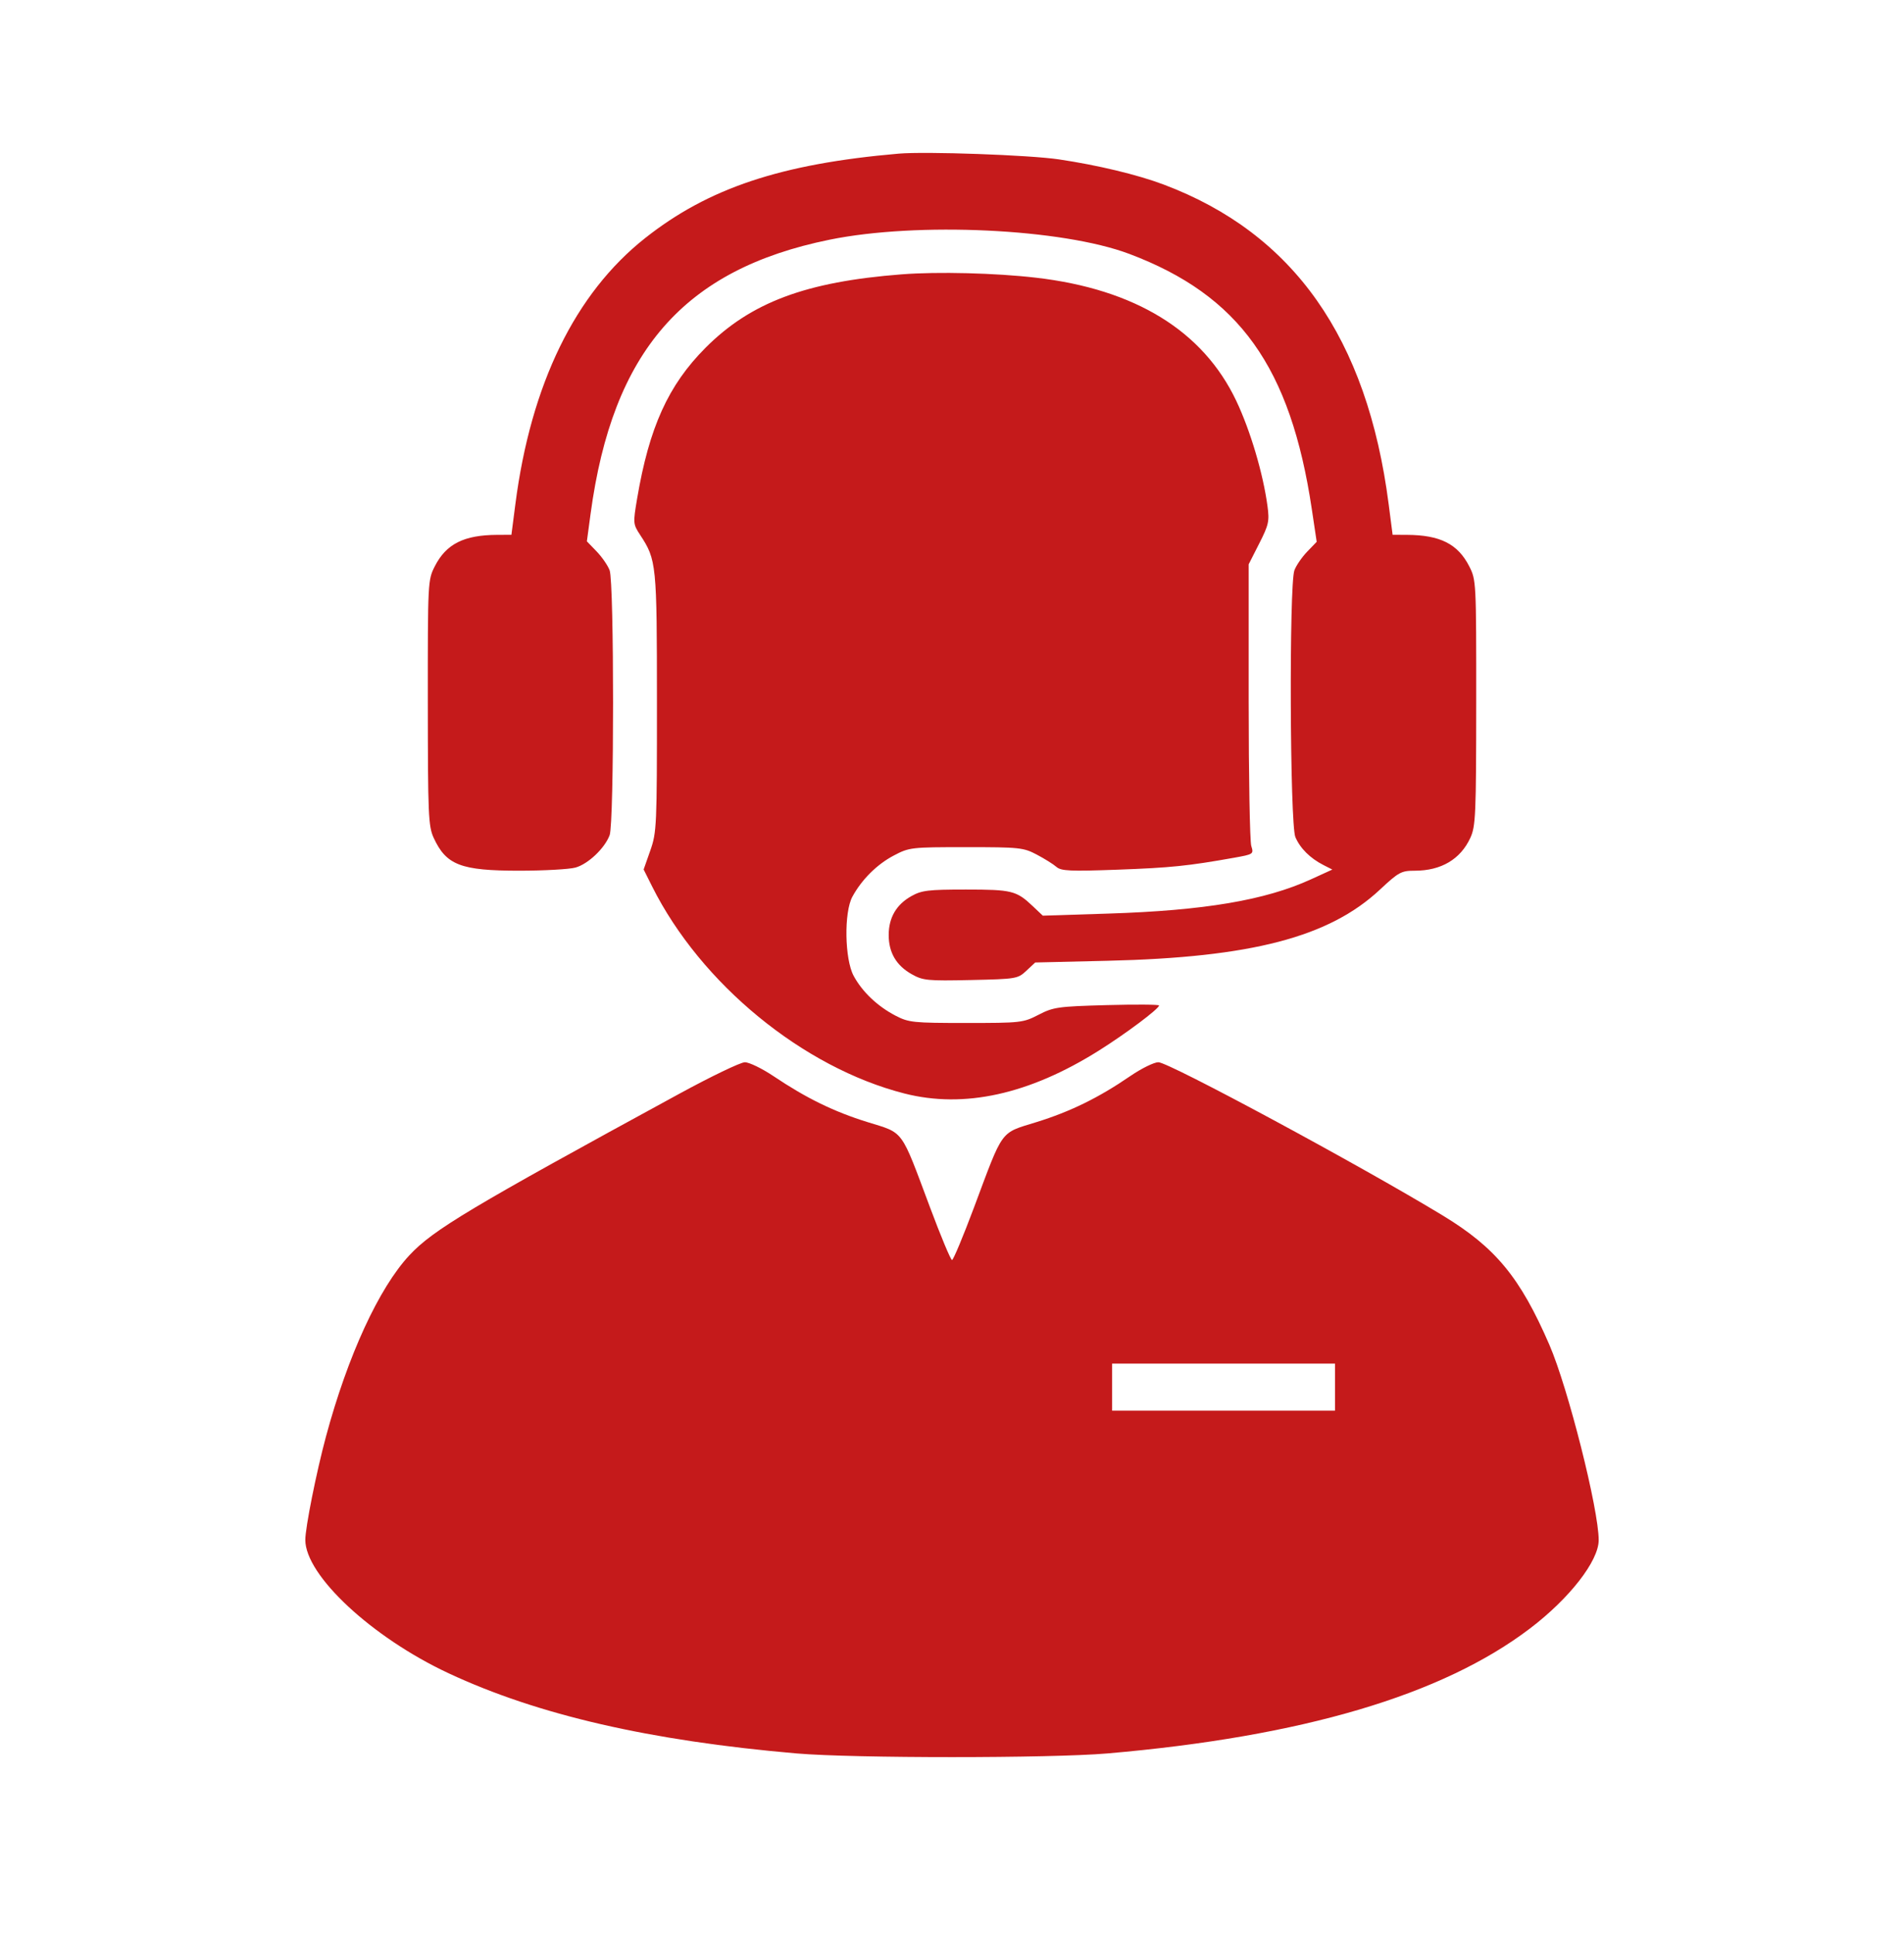 <svg width="65" height="66" viewBox="0 0 65 66" fill="none" xmlns="http://www.w3.org/2000/svg">
<path fill-rule="evenodd" clip-rule="evenodd" d="M30.679 5.245C26.667 5.592 24.184 6.419 22.024 8.128C19.635 10.016 18.122 13.119 17.594 17.212L17.459 18.257L16.969 18.259C15.836 18.265 15.233 18.569 14.844 19.331C14.606 19.797 14.603 19.857 14.605 23.986C14.607 27.816 14.624 28.206 14.804 28.599C15.234 29.534 15.729 29.724 17.734 29.724C18.576 29.723 19.436 29.675 19.645 29.617C20.076 29.498 20.643 28.96 20.812 28.512C20.968 28.099 20.968 19.882 20.812 19.469C20.75 19.303 20.549 19.013 20.367 18.824L20.035 18.48L20.162 17.538C20.912 11.988 23.346 9.196 28.32 8.183C31.327 7.57 36.257 7.803 38.552 8.667C42.309 10.082 44.058 12.529 44.784 17.385L44.95 18.496L44.626 18.832C44.448 19.017 44.251 19.303 44.189 19.469C44.005 19.956 44.035 28.137 44.222 28.576C44.386 28.96 44.726 29.299 45.182 29.531L45.484 29.685L44.753 30.019C43.194 30.732 41.109 31.084 37.828 31.188L35.6 31.259L35.256 30.933C34.699 30.406 34.543 30.367 32.978 30.367C31.688 30.367 31.463 30.394 31.112 30.592C30.599 30.88 30.339 31.327 30.339 31.921C30.339 32.52 30.6 32.963 31.126 33.258C31.508 33.473 31.661 33.488 33.138 33.456C34.696 33.422 34.745 33.414 35.039 33.139L35.341 32.857L37.806 32.799C42.725 32.684 45.377 31.991 47.111 30.368C47.749 29.772 47.837 29.724 48.299 29.724C49.2 29.724 49.86 29.333 50.197 28.599C50.377 28.206 50.394 27.816 50.396 23.986C50.398 19.857 50.395 19.797 50.157 19.331C49.768 18.569 49.165 18.265 48.032 18.259L47.542 18.257L47.407 17.212C46.675 11.54 44.161 7.969 39.726 6.3C38.832 5.963 37.466 5.636 36.144 5.44C35.134 5.291 31.604 5.165 30.679 5.245ZM30.786 9.365C27.509 9.618 25.632 10.321 24.084 11.874C22.814 13.149 22.162 14.587 21.75 17.024C21.609 17.859 21.612 17.892 21.851 18.257C22.414 19.116 22.426 19.241 22.427 23.977C22.428 28.198 22.419 28.412 22.201 29.033L21.973 29.682L22.265 30.266C23.927 33.585 27.414 36.445 30.875 37.329C32.913 37.849 35.131 37.361 37.508 35.868C38.432 35.288 39.559 34.444 39.569 34.325C39.572 34.291 38.769 34.286 37.785 34.312C36.117 34.358 35.961 34.38 35.455 34.642C34.928 34.914 34.853 34.922 32.983 34.922C31.17 34.922 31.025 34.907 30.571 34.672C29.955 34.351 29.436 33.858 29.143 33.314C28.834 32.742 28.809 31.143 29.1 30.61C29.419 30.025 29.936 29.51 30.508 29.208C31.042 28.927 31.096 28.92 32.983 28.92C34.804 28.92 34.939 28.934 35.394 29.174C35.659 29.314 35.961 29.502 36.064 29.593C36.225 29.734 36.526 29.748 38.154 29.689C39.96 29.623 40.557 29.562 42.127 29.282C42.793 29.163 42.804 29.156 42.717 28.88C42.668 28.725 42.628 26.498 42.628 23.931V19.264L42.988 18.555C43.313 17.915 43.34 17.792 43.27 17.275C43.121 16.166 42.687 14.703 42.206 13.687C41.074 11.298 38.756 9.872 35.367 9.48C33.978 9.319 32.014 9.27 30.786 9.365ZM23.177 37.346C16.03 41.24 14.791 41.981 13.98 42.848C12.938 43.962 11.87 46.283 11.127 49.045C10.799 50.265 10.423 52.146 10.423 52.568C10.423 53.782 12.696 55.898 15.316 57.122C18.356 58.543 22.185 59.425 27.195 59.858C29.133 60.025 35.868 60.025 37.806 59.858C44.46 59.283 49.238 57.87 52.233 55.591C53.582 54.565 54.575 53.289 54.577 52.579C54.58 51.535 53.531 47.379 52.893 45.907C51.894 43.604 51.058 42.59 49.253 41.494C46.44 39.786 39.902 36.262 39.545 36.262C39.398 36.262 38.965 36.475 38.584 36.736C37.507 37.474 36.546 37.945 35.384 38.306C34.126 38.697 34.266 38.506 33.252 41.218C32.882 42.206 32.544 43.014 32.501 43.014C32.457 43.014 32.119 42.206 31.75 41.218C30.735 38.506 30.875 38.697 29.617 38.306C28.465 37.948 27.533 37.493 26.409 36.739C26.018 36.477 25.576 36.262 25.428 36.263C25.28 36.264 24.267 36.751 23.177 37.346ZM45.575 47.354V48.158H41.771H37.966V47.354V46.55H41.771H45.575V47.354Z" fill="#C51A1B"/>
</svg>
